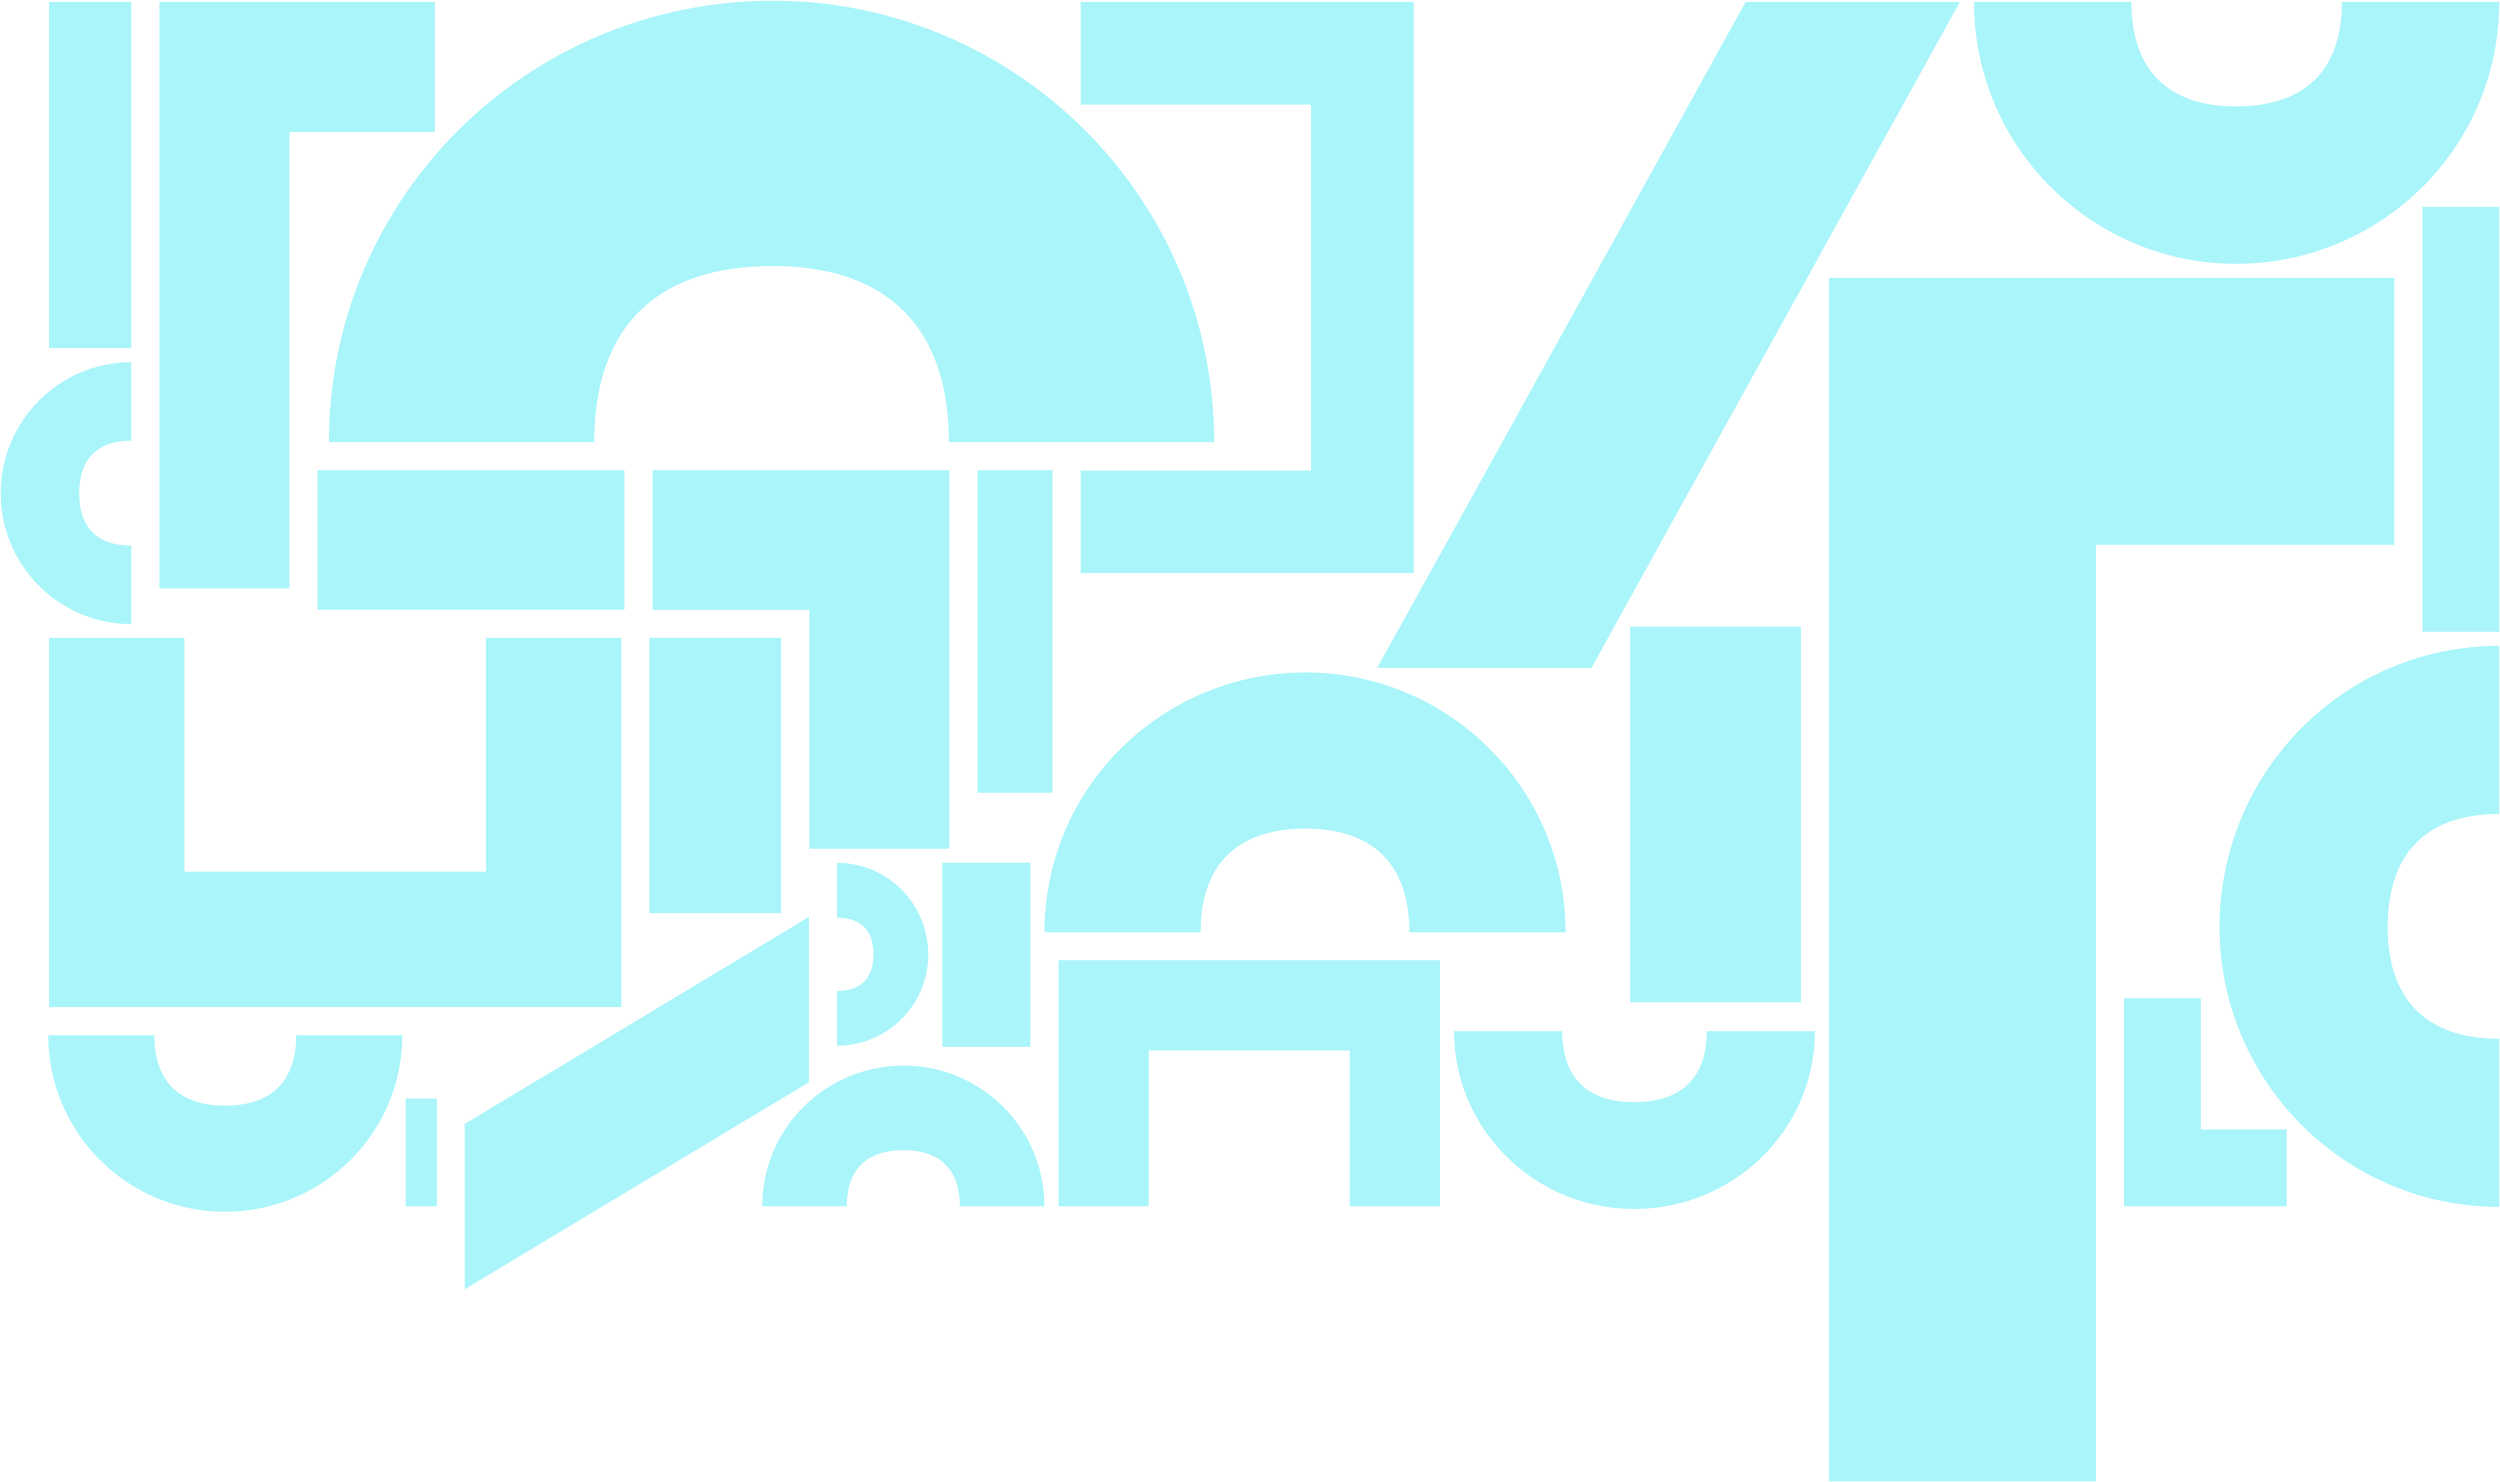 <?xml version="1.0" encoding="UTF-8"?> <svg xmlns="http://www.w3.org/2000/svg" xmlns:xlink="http://www.w3.org/1999/xlink" version="1.1" id="Layer_2" x="0px" y="0px" width="1764.951px" height="1046.26px" viewBox="60.349 112.973 1764.951 1046.26" xml:space="preserve"> <path fill="#AAF5FA" d="M1746.013,767.504c0,50.729,26.973,78.801,78.787,78.801v118.717c-110.088,0-197.516-89.596-197.516-197.518 c0-109.006,87.428-198.594,197.516-198.594v118.717C1772.986,687.627,1746.013,715.706,1746.013,767.504z M346.727,964.61h22.047 v-76.104h-22.047V964.61z M807.637,964.61h63.708V854.563h141.905V964.61h63.709V790.852H807.637V964.61z M499.01,563.297h-95.58 v165.094H190.537V563.297H94.959v260.68H499.01V563.297z M94.959,358.771h58.073V114.353H94.959V358.771z M750.445,672.624h53.016 v-227.69h-53.016V672.624z M1095.082,471.805l-62.535,112.727h151.326l180.645-326.581l20.068-36.28l59.463-107.318h-151.326 l-173.709,314.22L1095.082,471.805z M1770.527,558.991h54.27V258.95h-54.27V558.991z M153.032,368.693 c-51.38,0-92.183,41.816-92.183,92.691c0,50.368,40.803,92.183,92.183,92.183v-55.408c-24.182,0-36.767-13.104-36.767-36.774 c0-24.182,12.585-37.284,36.767-37.284V368.693z M1559.859,964.61h114.893v-54.242h-60.648V817.67h-54.244V964.61L1559.859,964.61z M172.875,528.401h91.831v-322.22h102.676v-91.829H172.875V528.401z M1163.257,840.991h-76.354 c0,69.957,57.607,125.51,127.021,125.51c70.111,0,127.727-55.553,127.727-125.51h-76.355c0,32.926-18.051,50.066-51.371,50.066 C1181.304,891.059,1163.257,873.917,1163.257,840.991z M94.404,843.819c0,69.465,56.53,124.641,124.645,124.641 c68.793,0,125.324-55.176,125.324-124.641h-74.92c0,32.688-17.713,49.709-50.404,49.709c-32.01,0-49.726-17.021-49.726-49.709 H94.404z M725.622,852.042h62.162V722.049h-62.162V852.042z M823.271,186.798h162.644v258.347H823.271v72.434h235.091V114.353 H823.271V186.798z M284.493,543.456h216.751v-98.522H284.493V543.456z M1165.644,771.161c0-102.273-83.207-183.459-183.465-183.459 c-101.263,0-184.474,81.186-184.474,183.459h110.277c0-48.129,26.07-73.195,74.195-73.195c47.111,0,73.174,25.066,73.174,73.195 H1165.644z M797.715,964.61c0-55.391-45.061-99.357-99.355-99.357c-54.844,0-99.905,43.969-99.905,99.357h59.724 c0-26.064,14.117-39.641,40.184-39.641c25.511,0,39.627,13.574,39.627,39.641H797.715z M450.435,869.211l181.036-108.969v116.871 l-51.894,31.014l-10.143,6.201l-181.032,108.848V906.432l49.631-29.885L450.435,869.211z M1331.75,820.614V555.34h-120.57v265.273 H1331.75z M1351.591,1158.733h188.424V497.602h210.66l0.002-188.417h-399.092L1351.591,1158.733z M730.227,425.091h187.298 c0-173.688-141.339-311.618-311.612-311.618c-172.006,0-313.354,137.93-313.354,311.618h187.309 c0-81.747,44.3-124.309,126.046-124.309C685.929,300.782,730.227,343.344,730.227,425.091z M1453.966,114.353 c0,103.047,83.871,184.896,184.912,184.896c102.055,0,185.92-81.85,185.92-184.896h-111.135c0,48.49-26.287,73.74-74.785,73.74 c-47.486,0-73.77-25.25-73.77-73.74H1453.966L1453.966,114.353z M518.807,757.676h92.975V563.25h-92.975V757.676z M651.301,851.258 c35.902,0,64.4-29.207,64.4-64.398c0-35.547-28.498-64.758-64.4-64.758v38.713c16.896,0,25.693,9.148,25.693,26.045 c0,16.535-8.799,25.684-25.693,25.684V851.258z M730.636,444.934h-209.55v98.655h110.621v168.594h98.929V444.934L730.636,444.934z"></path> </svg> 